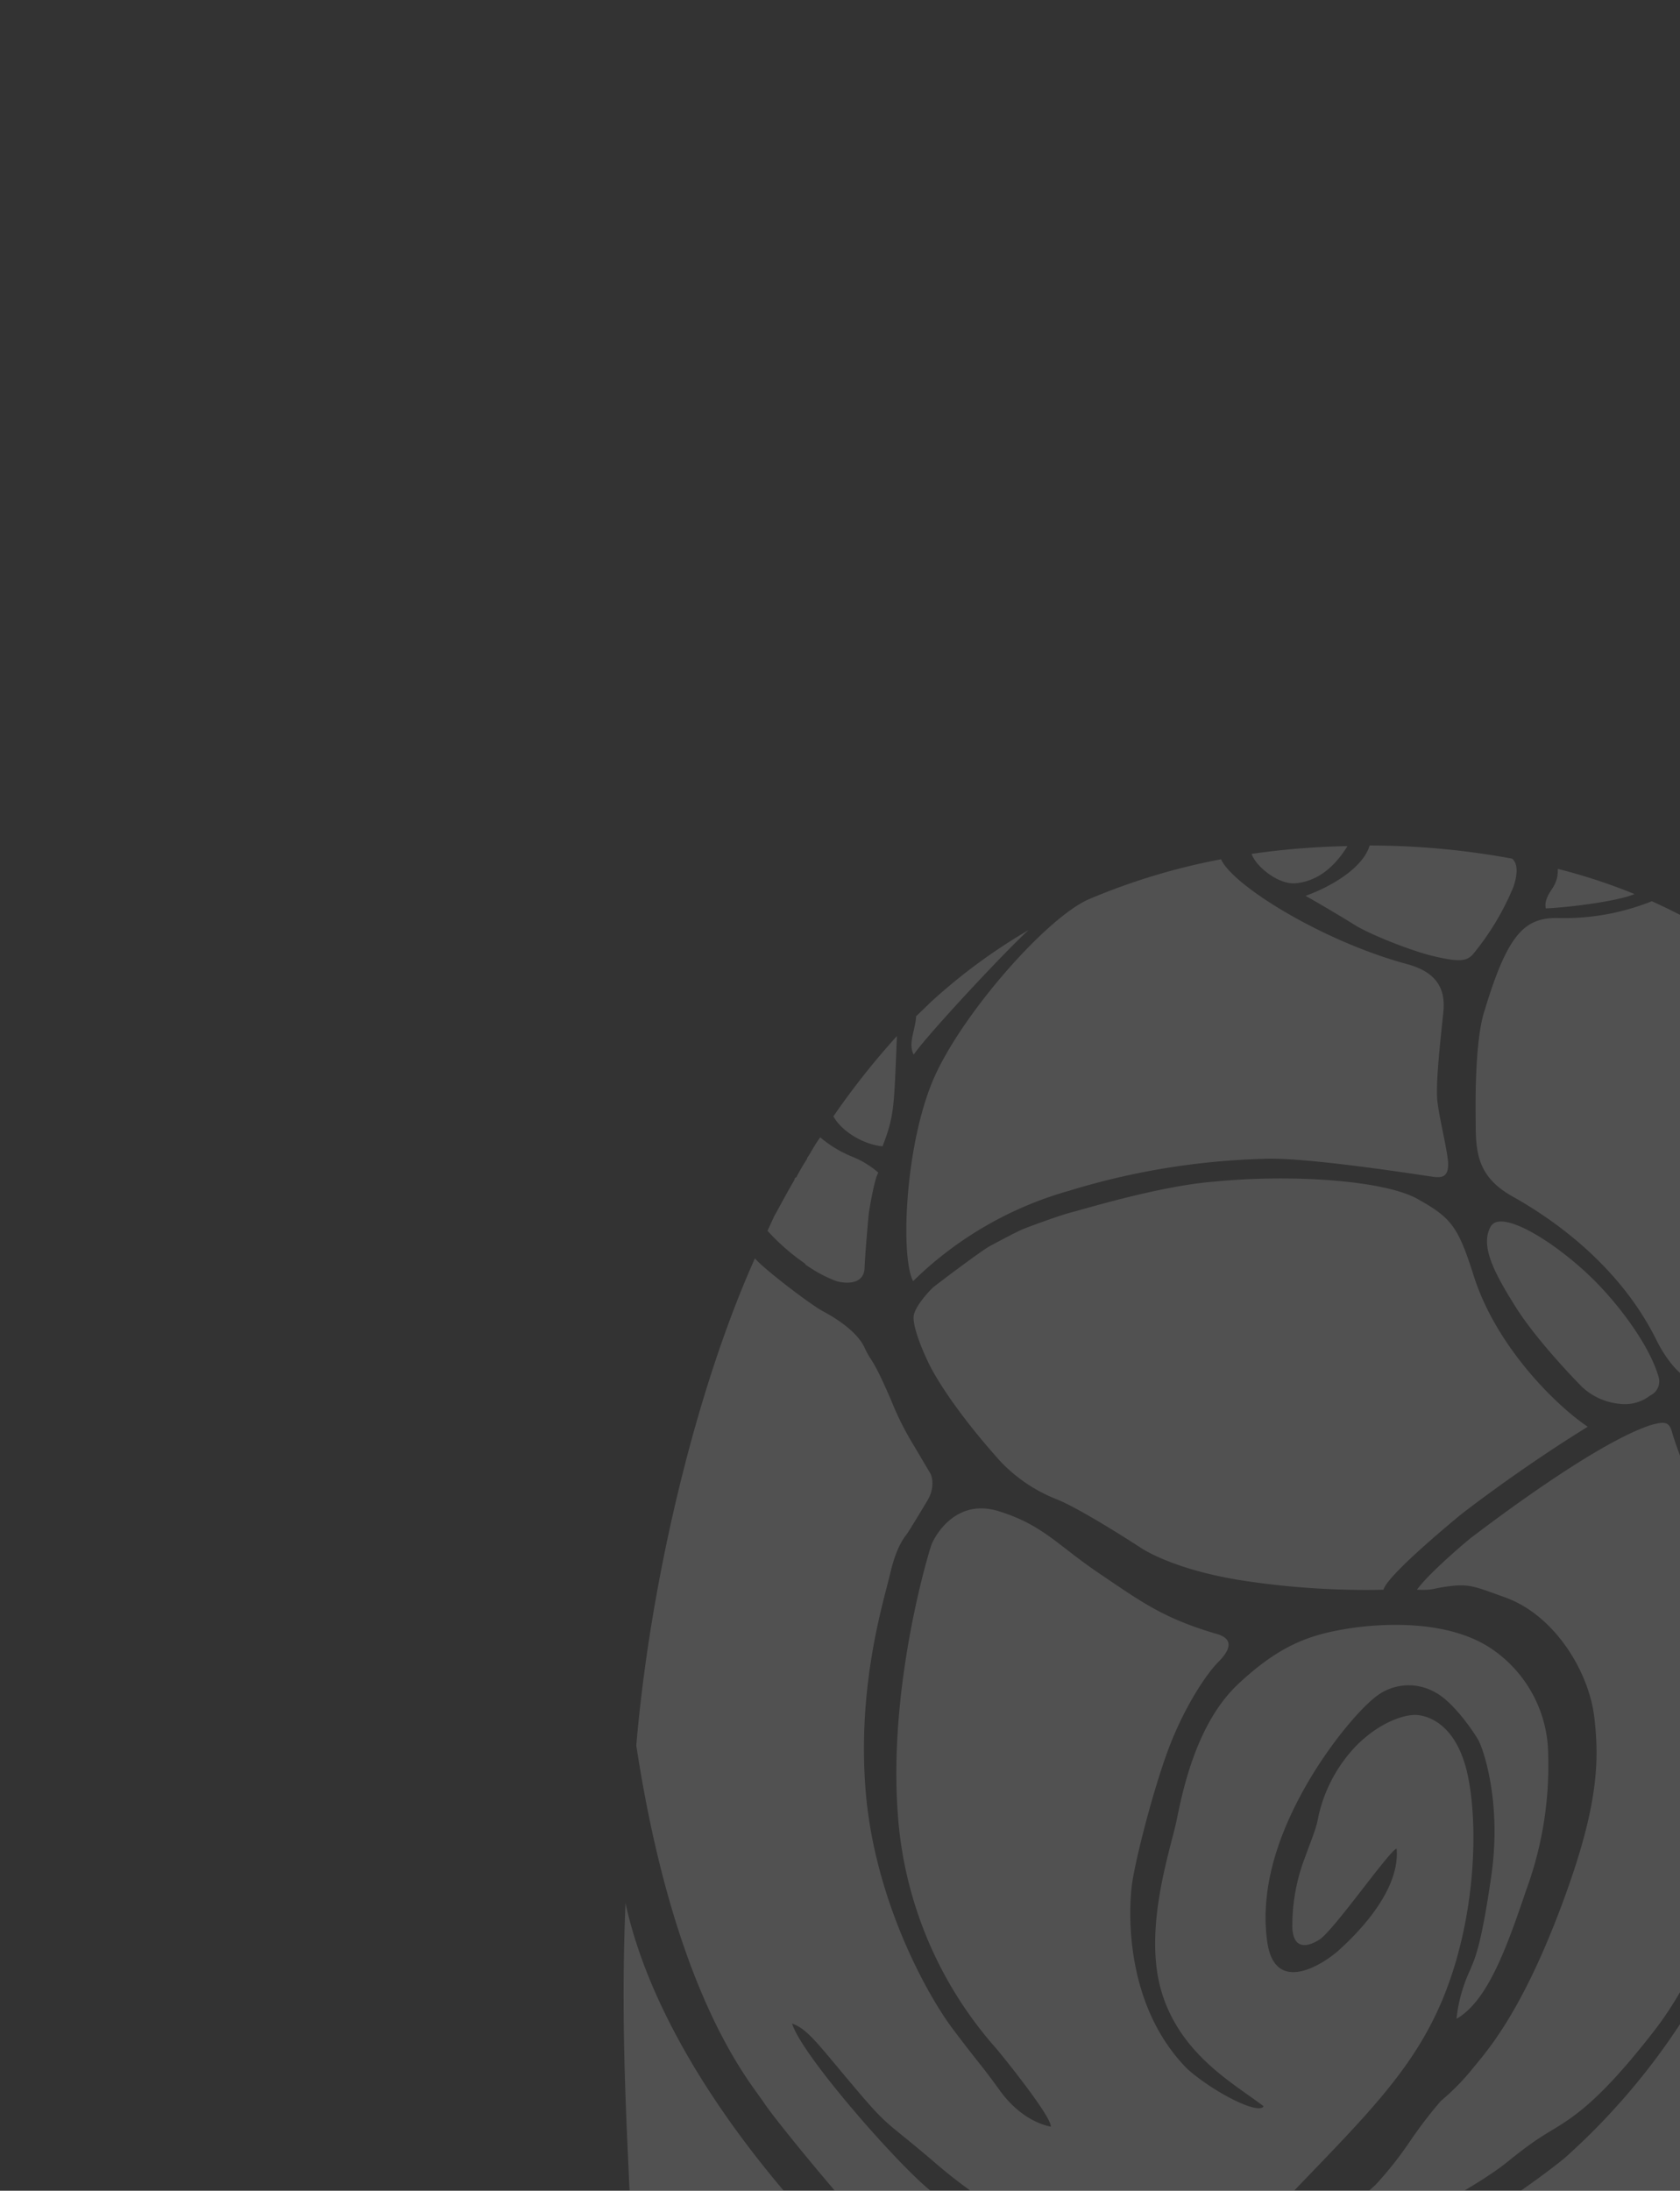 <svg xmlns="http://www.w3.org/2000/svg" xmlns:xlink="http://www.w3.org/1999/xlink" viewBox="0 0 280.4 365.6"><rect x="0" y="0" width="280.4" height="365.6" fill="#333333" stroke="none"/><defs><clipPath id="a"><rect x="91.4" y="117" width="189" height="248.57" style="fill:none"/></clipPath><clipPath id="b"><rect x="96.1" y="134.9" width="264.6" height="348.23" style="fill:none"/></clipPath></defs><title>enprint-bottom-right</title><g style="clip-path:url(#a)"><g style="opacity:0.15"><g style="clip-path:url(#b)"><path d="M216.3,147.4c3-.3,6-2,8.6-6.2a129.6,129.6,0,0,0-16,1.3c.7,2.1,4.5,5.2,7.4,4.9m-37.8,51.3a121.4,121.4,0,0,1,32.2-5.3c7.1-.4,27,2.8,28.6,3s2.4-.2,2.4-2.1-1.5-7.7-1.8-10.6.5-10,1-14.8-2.1-7-6.4-8.1c-14.1-3.9-28.8-13.1-30.7-17.4a107.5,107.5,0,0,0-21.9,6.6c-6.8,2.8-20.6,18.3-25.7,29.2s-6,30.4-3.8,34.6a60.7,60.7,0,0,1,26.1-15.1m-6.8-43.5a95,95,0,0,0-16.2,11.9l-2.6,2.5c-.1,2.3-1.4,4.5-.4,6.4,2.4-3.5,15.9-17.9,19.2-20.8m-24.4,36.1c2-5.2,1.9-6.5,2.4-18.4a128.8,128.8,0,0,0-10.6,13.4c1.3,2.4,4.9,4.7,8.2,5m-2.5,180.3c2,1.4,8,7.1,8.5,7.6s2.9,2.8,5.8,2.5,22.6,3.1,29.6.5c-17.1-4.5-28.4-12.3-34.1-17.2s-20.8-22.1-22.4-27.3c2.6.9,4.3,3.4,10.3,10.5s5.1,5.5,13.3,12.5a83.9,83.9,0,0,0,39.6,19.2c8.6,1.7,11.8-4,12.3-4.7a33.4,33.4,0,0,1,5.7-6.9c13.5-14.2,22.4-22.3,27.6-35.2s5.8-28,4-36.7-6.7-10.1-8.6-10.2-6,1.1-10,5.1a24.8,24.8,0,0,0-6.3,11.6c-.4,2.2-.8,3-2.3,7.1a31.7,31.7,0,0,0-2.1,11.8c.2,3.2,2.1,3.4,4.5,1.9s11.7-14.9,12.9-15.2c.7,7.6-7.9,15.4-9.8,17.1s-10.5,7.8-11.8-1.6,2.3-18.6,6.3-25.7,9.4-13.5,12.3-15.5a8.9,8.9,0,0,1,9.4-.4c3.1,1.6,6.6,6.8,7.3,8.1s3.9,10.1,2.1,22.6-2.9,14-3.5,15.6a25.4,25.4,0,0,0-2.3,8.2c5.1-2.9,8.3-11.6,11.6-21.4a60.1,60.1,0,0,0,3.7-22.5,21.5,21.5,0,0,0-10-18.2c-7.4-4.6-18.3-3.9-24.1-2.9s-10.8,2.7-17.7,9.2-9.2,17.7-10.2,22.6-5.7,18.3-2.5,28.8,12.2,15.3,17,19c-.8,1.5-8.3-2.3-12.7-6.2-10.6-10.7-9.8-26.5-9.3-30.6s3.8-17,6.5-23.8,6.2-11.8,7.9-13.5,3.1-3.9-.5-4.8c-8.7-2.6-12.2-5.2-19.3-10s-9.4-8.1-16.8-10.4-10.8,4.5-11.2,5.5-7.4,23.9-5.6,45.7A65.8,65.8,0,0,0,166.4,342c.5.6,9,11,9,12.9-1.2-.2-5.1-1.3-8.5-6s-3.2-4.1-7.8-10.2-13.1-21.8-14.6-39.6,3-31.9,4.1-36.6,2.5-6.1,2.9-6.7,2.1-3.4,3.3-5.4.9-4,.3-4.8l-2.6-4.4a49.4,49.4,0,0,1-3.8-7.6c-3.3-7.6-3.1-5.9-4.4-8.7s-5.1-5.1-7-6.1-9.8-7-11.3-8.8c-10,22.3-17.5,54.2-19.8,81.3,6.4,41.8,18.9,56,21.3,59.6s15.4,19.2,17.3,20.7m-27.7,16.6c.9.9,2.8,2.3,6.9,1.1,2.2-.6,4.3-2,6.9-2.8s5.9-2.2,10.5-2.1c2.3,0,4.8-.7,5.2-1.5s.4-1.7-2.9-5.1-8.9-7.3-11.9-11-22.2-25.2-27.4-49.2c-.6,14.6-.3,27.4.5,44a213.6,213.6,0,0,0,1.9,21.7c2,.3,4.7.6,6.1,1.6s4.2,3.3,4.2,3.3m-1.6,3.8c.4-.2,1-.8,0-1.7a11.5,11.5,0,0,0-8.2-3.9c.4,2.6.8,5.2,1.3,7.7,1,.9,3.6.9,5.1-.4a15.4,15.4,0,0,0,1.8-1.7m42.1,34.6c-1.2-1.3-3.1-1.5-5.2-1.6a28.9,28.9,0,0,0-8.6,1.4l-8.4,2.1a40.6,40.6,0,0,0-12.7,5.2l.4.9A103.9,103.9,0,0,0,134.3,450c3.6-2.3,13.8-1.1,16.5-.9.2,0,.6.1.6-.3s.4-1.1,1-3a59,59,0,0,0,1-6.1c.4-1.7,3-6.1,3.7-7.3s1.7-4.5.5-5.8m-5.9,29.9c0-2.2.5-3.9-2-4.3a58.7,58.7,0,0,0-7.7-.3c-.6,0-3.5-.1-5,1l4,3.9c1.2-.6,7.2-.7,10.7-.3m2.6,7.5a10.4,10.4,0,0,1-1.8-3.3,3.6,3.6,0,0,0-2.6-2.3c-1.4-.4-4.5-.5-6.3.6a102.5,102.5,0,0,0,11.3,8.1c.5.1.7-.3.9-.5s0-.7-.3-1.1a18.8,18.8,0,0,0-1.2-1.5m9.6-11.2a49.9,49.9,0,0,0-4.6-3.8c-2.6,4.5-.8,10.9,2.2,16s9.4,9.8,11.1,10.4c4.1,1.4,7.1,2.3,10.9,3.3-.3-5.1-2.1-7.1-3-8.2s-11.5-13.6-16.6-17.7m27.8,24.6c-1.1-.2-1.8-.2-1.7.7a3.8,3.8,0,0,0,1.5,2.4l6.4.9c-.8-2-4.4-3.6-6.2-4m94.5-72.6h0m-2.6,47.6c-4.5.7-9.9,4-14.1,5.5s-11,4-15.5,5.1l-7.2,1.7c-1.4.3-5.6.8-7.4.9h-6.2c-1.3,0-1-.7-.4-1.1a23.1,23.1,0,0,1,7.5-1.2,33.6,33.6,0,0,0,9-1.6c5.1-1.4,24.9-8.1,32.1-11.8s16.5-9,20.7-14.2,5.4-7.2,5.4-7.2,1.2-3.1-.3-5.2a97.2,97.2,0,0,0-16.1-15.3l-4.9-3.3c-1.6-1.2-3.8-.7-5.7.8a59,59,0,0,0-5,4.9c-1.2,1.2-5.4,4.5-8.5,5.6l-22.5,9.5c-3.5,1.5-11.3,5.2-31.5,5.8s-24.5,0-24.5,0c-2.2,0-8.9-1.3-11.2-1.4s-7.2-1.6-9.7,2.3-3.7,6.2-4.7,7.2a9,9,0,0,1,2.4.5c3,.9,18.3,5.8,31,6.4s20,.7,30.3-.8c12.1-1.8,18.5-6.4,24.4-5.2-4.7,4.9-19.2,7.6-25.9,8.3s-25.6,1.9-43.1-1.4c-4.7-.9-8.8-1.5-9.4-1.6a60.1,60.1,0,0,1-8.9-2.7c-1.9-.8-2.9-.2-3.2.3s-.4,1.8.8,3.1a17.9,17.9,0,0,0,5,3.1,30.7,30.7,0,0,1,5.6,4.3,108.9,108.9,0,0,1,15.5,18.7c1.5,2.2,4.7,2.9,6.4,3.3a13.7,13.7,0,0,1,7.7,6h2.8l4.7.2c-.8-2.4-7.9-7.5-16.4-9.9-3-.8-5.1-1.7-6.1-2.8s-.1-1.7.7-1.6,2.4-.3,9.2,3.2l5.6,2.8c3.2,1.8,7.7,6,8.8,8.4,5.8.1,9.9-.1,17.6-.1,10.2,0,14,.3,24-.2a18.6,18.6,0,0,1,4.8-4.3l4.1-2c.4-.2,3.2-1,4.3.5a62.5,62.5,0,0,1,8.5-13.8c1.6-1.8,8.2-8.4,9.5-9.9m-28.5,29.4c2.9-.3,5.9-.6,9-1.2a10.9,10.9,0,0,1,.7-3.2c-2.3-.1-7.5,1.4-9.7,4.4m12.4-1.8a128,128,0,0,0,19.7-5.7c1-7.8,6.2-23.6,8.1-26.2-7.1,3.1-21.5,14.2-27.8,31.9m48.1-47.6a5.3,5.3,0,0,0-3.3-.9,7.4,7.4,0,0,0-2.8,1.4c-.7.5-5.5,6.2-8.5,13.1s-7.1,23.3-9,26.2a89.2,89.2,0,0,0,32.4-24.5,19,19,0,0,0-2.8-9.4,54.5,54.5,0,0,0-6-5.9m11.2-7.2c-1.7,0-5.1.7-5.2,2.3s1.2,2.2,1.7,2.9,1.1,1.8,1.6,2.8,2.9,5.7,2.6,10.6l2.5-3.6s2.8-4.2,3.6-5.6,2.5-4.6,3.7-7.1c-6.7-2.6-10-2.3-10.5-2.3m-1-8.1c-.9,1.1-5.7,5.5-6.7,6.4s-.9.6-.5,1,.4.3,1.2,0c4.4-1.8,11.1-2.2,18.7.4,7.1-15.7,11.2-34.4,12.8-54.6-5.2,12.3-8.3,19-19.6,37.9a100.2,100.2,0,0,1-5.9,8.9m24.7-125.8a288.9,288.9,0,0,0-5.1-34.2c-.5,16.5-3.8,31.6-11.5,53s-21.6,50.5-33.9,67.4c-.7,1.1-4.6,6.7-5.6,8.5a61.4,61.4,0,0,1-5.3,6.8c-1.3,1.3-2.8,5.1.4,7.4s6.7-.2,7.8-1.1,5.6-3.9,15.2-19.1a311.5,311.5,0,0,0,17.7-33c1.6-3.2,3.6-10.1,5.4-15.2a62.8,62.8,0,0,1,3.7-6.7,9.6,9.6,0,0,0,1.4-2.9,47.3,47.3,0,0,1,1.9-6.2,21.3,21.3,0,0,0,.8-2.7c.2-.7,2.1-5.3,3.4-6.5.8,2.2-4.3,18.6-5.7,22.3s-12.2,29.9-16.2,37.2-7.3,12.9-8.3,14.6l-4.8,7.2c-1.2,2.5-8.6,10.5-10.7,13.4s-2.1,3.6-2,4.4,3.2,3.4,5.9,5.7a46.7,46.7,0,0,1,6.2,5.8,56,56,0,0,0,5.7,4.9c.3.1,1.4-1,2.5-2.3,3-3.3,11.2-15.5,14.9-21.5s14.6-29.9,17.5-36.5v-.4c1.2-25.6,1.2-41.9-1.3-70.3M323,233c2,5.2,4.5,12.6,6.2,27.4s1.6,25.8,1.1,31.9-1.2,7.9-1.6,9.2-2.9,9.8-1.6,14c1.4-2.5,2.6-5.2,3.8-7.8,14.5-31.6,10.4-65.8,8.9-72.6a190.1,190.1,0,0,0-10.5-28.4c-6,3.5-11.2,7.6-11.7,12.7s4,9.9,5.4,13.6m-26-60.6a60.9,60.9,0,0,1,3.7,8.7c1.5,4.4,1.6,2.9,3.8,8.4s3.8,8.7,4.8,11.1,2.3,4.8,2.1,9.9c-.1,1.3.4,2.3,2.1,1.4s2.6-1.5,4.6-5.9,1.4-16.7,1.4-16.7A113.2,113.2,0,0,0,303.2,169a31.5,31.5,0,0,1-5.2.9c-1.6.1-1.4,1.9-1,2.5m4.5-5-.3-.3c-1.4-1.2-3.8-3.4-7.4-6.1a30.3,30.3,0,0,1,1.6,6.6,36.8,36.8,0,0,0,6.1-.2m-55.2,19.8c0,5.2.3,9.2,6.2,12.5s17.6,11,24,24c1.8,3.6,4.4,6.5,6,6.5s2.8-.7,4.7-2.1a28.7,28.7,0,0,1,6.6-3.6c3-1.2,8.4-3.8,10.6-4.6s3.4-2.1,3.6-3.2c.6-2.9-2.3-12.7-4.8-20.5-2-5.9-6.8-14.2-9.8-19.8a40.7,40.7,0,0,1-4.7-19,109.2,109.2,0,0,0-13-7,39.3,39.3,0,0,1-15.9,2.8c-5.4,0-8.2,2.8-12,15.4-1.8,5.3-1.5,17.6-1.5,18.6m26.5-38A96.1,96.1,0,0,0,260,145a5.2,5.2,0,0,1-.8,3.1c-.5.8-1.5,2.1-1.2,3.5,4.4-.2,12.4-1.3,14.8-2.4m-47.1,4.9c2.3,1.6,9.8,4.6,13.7,5.5s5.3.9,6.4-.3a44.1,44.1,0,0,0,6.8-11.3c1.1-3.3.2-4.3-.2-4.7a131.2,131.2,0,0,0-23.8-2.2c-1.2,4-7,7.1-10.7,8.4,3.4,1.9,7.8,4.6,7.8,4.6m11.1,46.1c-5.4-3.2-21.1-4.3-34.2-3-9,.7-21.7,4.6-23.7,5.1s-7.1,2.4-8.1,2.8-4,2-5.5,2.8-8.9,6.4-9.5,6.9-3.1,3.2-3.3,4.8,1.2,5.2,2.5,7.9,5,8.6,11.9,16.3a26.1,26.1,0,0,0,9.2,6.3c4,1.5,13.7,7.8,14.3,8.2s6.1,3.9,17.9,5.6a135.6,135.6,0,0,0,22.6,1.4c.7-2.5,11.8-11.6,12.5-12.2s10.4-8.1,21.6-15c-5.5-3.7-15.3-13.5-19-25.1-2.6-8.2-3.7-9.7-9.2-12.8m27.3,31.3a10.7,10.7,0,0,0,6.5,2.8,6.8,6.8,0,0,0,4.8-1.4,2.6,2.6,0,0,0,1.4-3.2c-1.4-4.8-5.8-10.9-9.9-15.2-6.3-6.6-16.3-13-18.1-9.8s.6,7.7,4.1,13.3,10.1,12.4,11.2,13.5M193.5,396.7c-4.8,4.6-12.7,17.3-14,19.5s-4,4.2-5,6c-2.2,3.6.7,4.2,1.5,4.3s16.5,1.4,22.5,1.2c10.8-.3,24.3-1.7,25.2-1.9s8.3-.9,14.5-2.1a50.4,50.4,0,0,0,15.1-5.4c2.9-1.4,10.2-6,11.4-6.8s4.6-2.9,6.7-4.5a41.2,41.2,0,0,1,6.5-3.8,8.9,8.9,0,0,1,3.6-.4c-.3-4.2-7.2-7.3-8.8-7.9l-11.3-4.3a32.3,32.3,0,0,0-8.8-1.6,51.8,51.8,0,0,1-11-1.2c-4.3-.9-8.3-2-10.4-2.3a78.5,78.5,0,0,0-19.7,1.4,36.1,36.1,0,0,0-18,9.8m52.3-51.5a38.3,38.3,0,0,1-5.3,5.4,72.8,72.8,0,0,0-5.2,6.8,60.4,60.4,0,0,1-5.7,7.2l-4.6,4.2c-1.9,1.6-5.4,4.7-6.9,9,11.8-3.9,27.7-12.3,33.6-17.1s7.1-4.8,10.7-7.4,7.8-6.8,13.7-14.4,11.9-20.1,14.5-35.5.2-30.6-1.6-35.7a37.3,37.3,0,0,1-2.4-13.1c-2.8-1.8-7-13.6-7.5-15.5s-1.3-1.9-3.5-1.3c-9.7,3.1-29.2,18.2-29.9,18.7s-7.4,6.2-9.2,8.8c3,.1,2.3-.2,5.5-.6s4.3.1,9,1.8c8.4,2.9,14.2,12.4,15.1,20.1s.6,15.6-6,32.8-12.2,23.2-14.3,25.8M134.4,211a22.3,22.3,0,0,0,5.2,2.8c1.8.5,4.6.5,4.7-2.2s.7-9.1.7-9.1.9-5.8,1.6-6.8a15,15,0,0,0-4.2-2.6,19.6,19.6,0,0,1-5.5-3.3h0c-.8,1.1-1.4,2.2-2,3.2a.5.5,0,0,0-.2.4h0a34.9,34.9,0,0,0-1.8,3.1h-.1a.5.5,0,0,0-.2.4h0c-1.7,2.9-2.8,5.1-3.3,5.9l-1.2,2.6a36.6,36.6,0,0,0,6.3,5.5m189.1-5c.4-.3,3.7-2.2,4-2.8v-.3c-.5-.8-1.7-3.1-3.4-6.2.6,1.1-.8,8.6-.8,8.9s.1.6.3.4m-40,184c12-15.8,32.5-41.3,37.8-70.3s6.7-42.5,1.6-63.6-8.2-28.7-8.8-30.3-2.1-3.7-5.8-2.4l-12.1,5c-4.2,1.8-7.2,1.8-9.4,3s-4,2.4-2.7,6.5,2.6,5.3,4.8,5.7c-.9,2.5-.5,6.3,1.1,11.7s6,20.2,5.9,32.6-4.9,30.8-11.3,42.9a113.1,113.1,0,0,1-23.5,29.4c-6.4,5.3-22.7,15.9-25.6,17.3,2.4,1.3,13.4,4.8,21.4,6.1s21.9,7.7,23.5,8.6a1.8,1.8,0,0,0,1.6.1c.7-.5,1-1.7,1.5-2.3M127.8,426.7l8.3-1.7c1.4-.3,5.8-1.4,8.9-1.8s9.2-1.1,12.8-.4,5.9-1.8,6.9-3.2,11-15.8,14.5-19.7,4.9-5.7,8.3-7.5,5.6-4,5.6-5.2h0c-3.8,0-27.3.9-29.6.9s-14.4,0-24.4,2.3a86.9,86.9,0,0,0-22.6,8.7,17.3,17.3,0,0,0-5.5,5.4,136.9,136.9,0,0,0,5.4,16.4c.5,1.1,2.2,5.3,3.8,8.4a33.6,33.6,0,0,1,7.6-2.5Z" style="fill:#fff"/></g></g></g></svg>